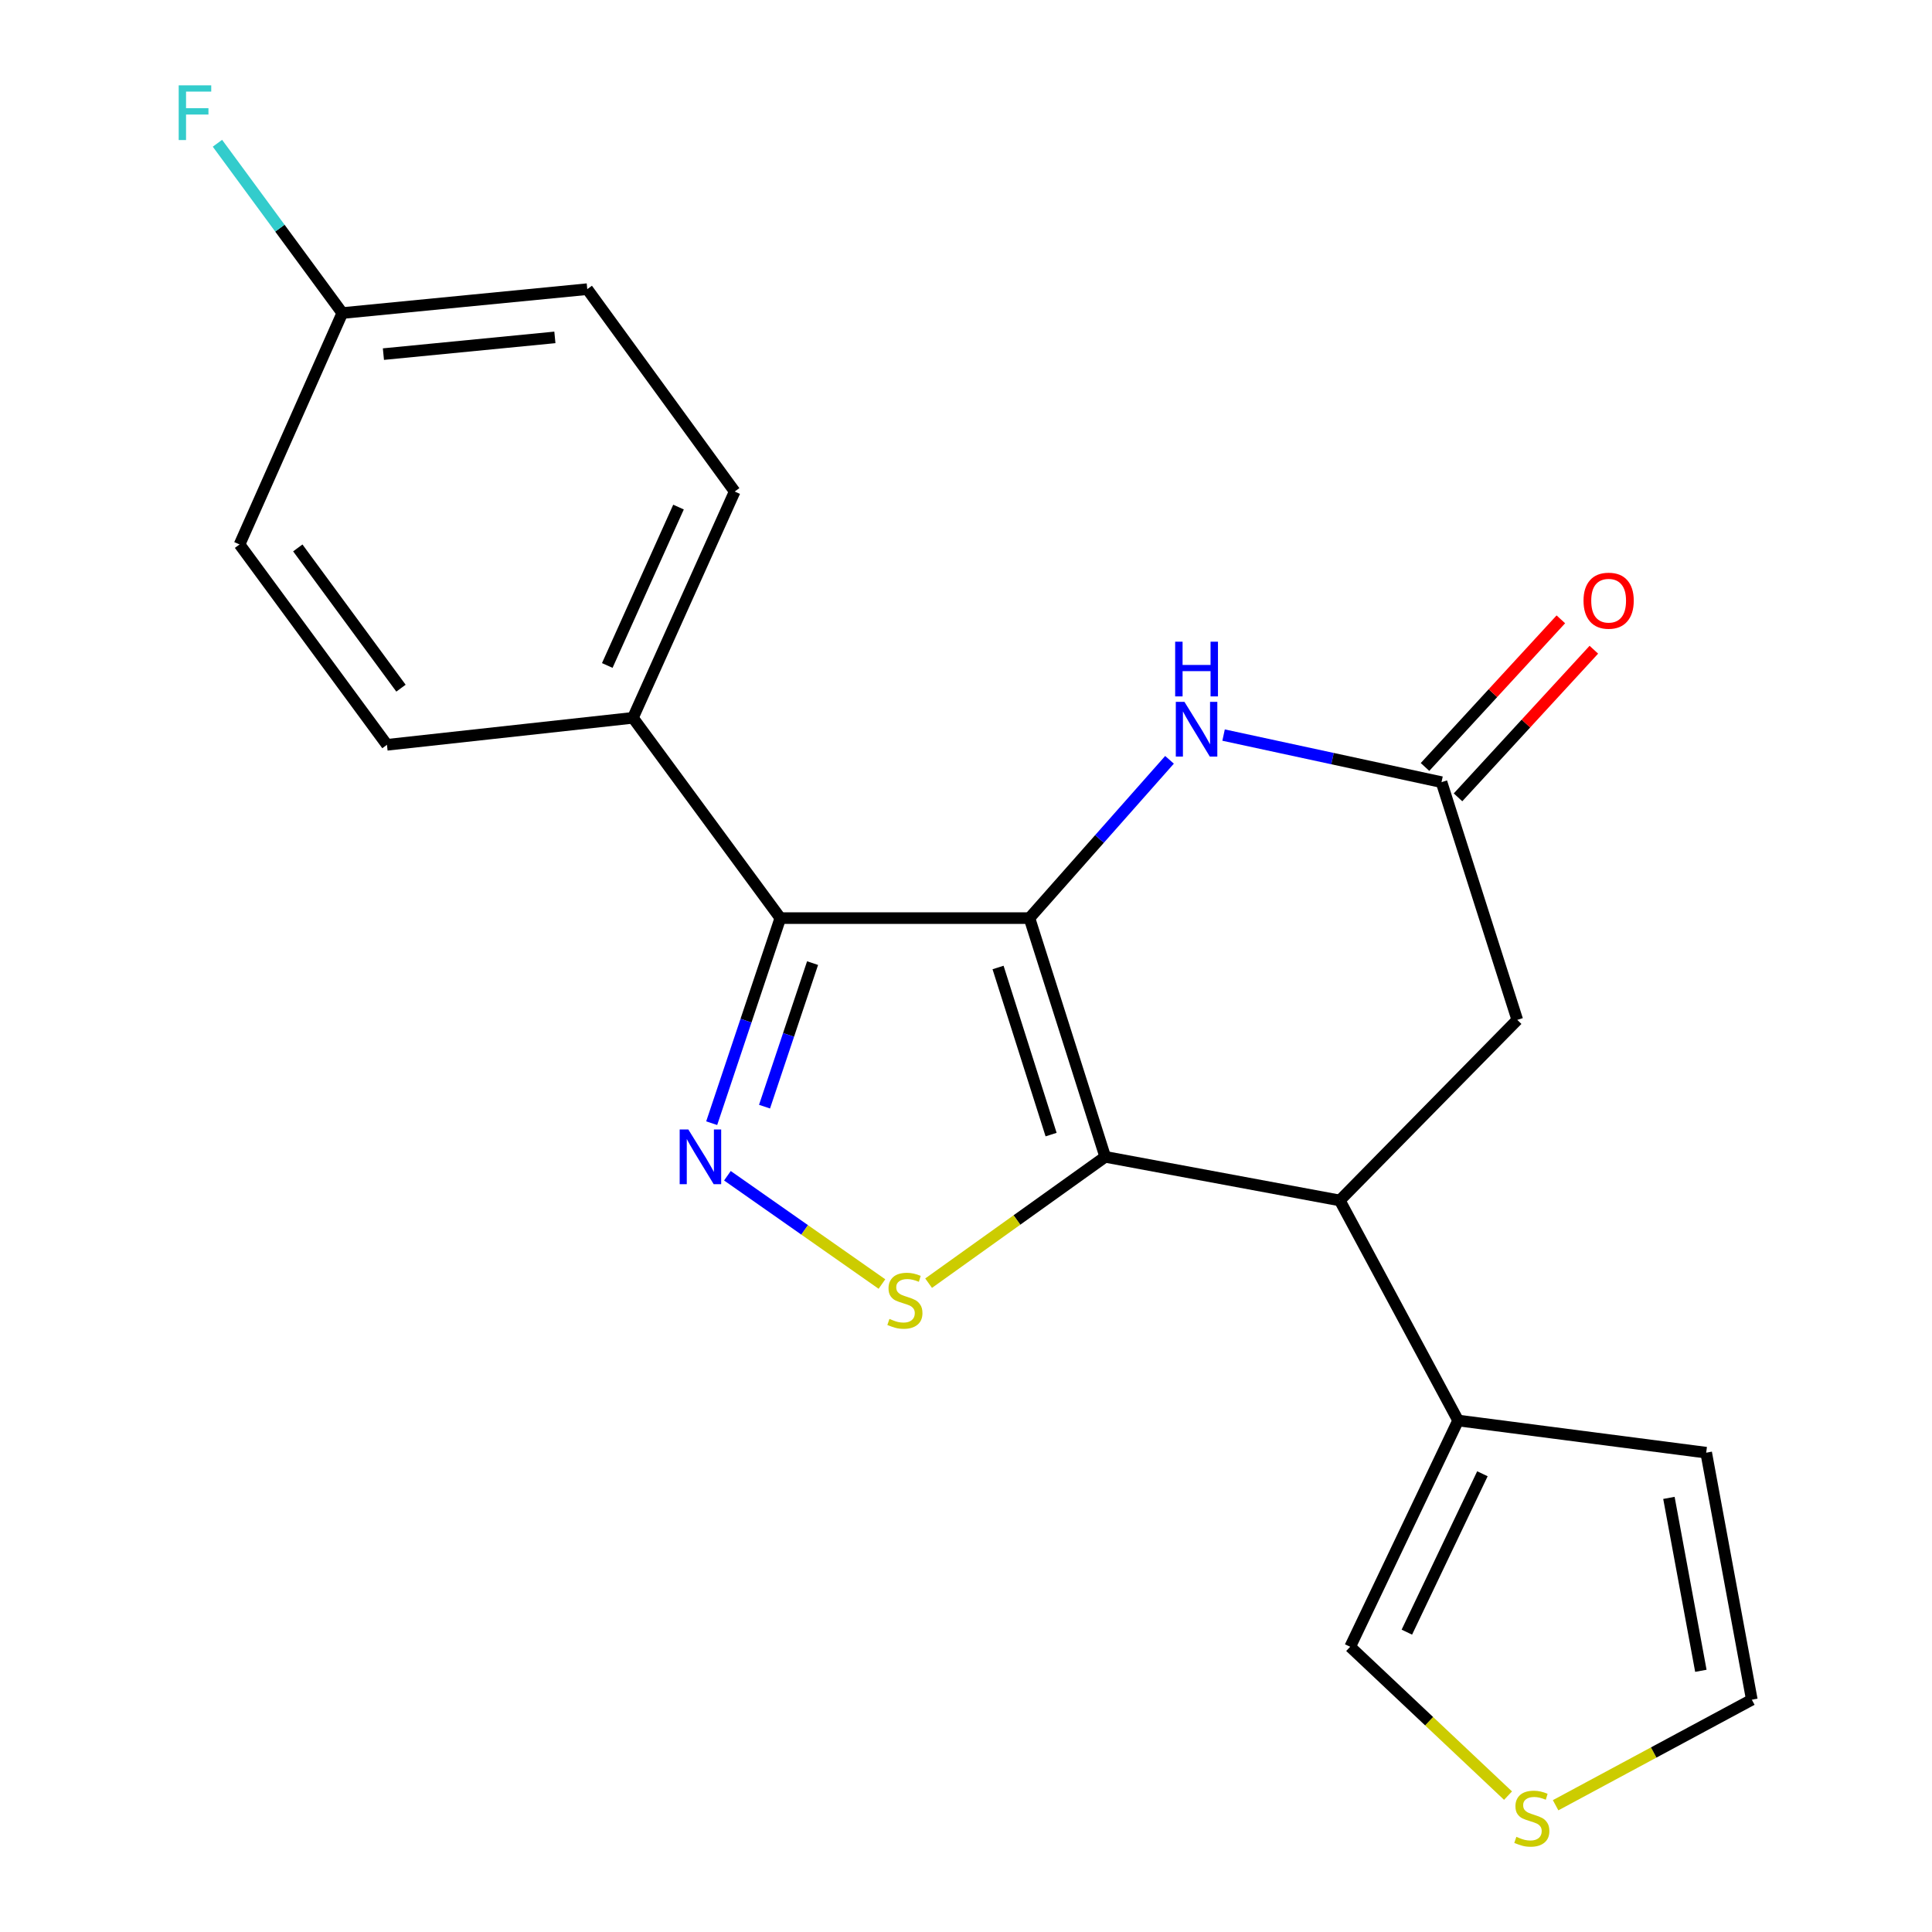 <?xml version='1.0' encoding='iso-8859-1'?>
<svg version='1.1' baseProfile='full'
              xmlns='http://www.w3.org/2000/svg'
                      xmlns:rdkit='http://www.rdkit.org/xml'
                      xmlns:xlink='http://www.w3.org/1999/xlink'
                  xml:space='preserve'
width='1000px' height='1000px' viewBox='0 0 1000 1000'>
<!-- END OF HEADER -->
<rect style='opacity:1.0;fill:#FFFFFF;stroke:none' width='1000' height='1000' x='0' y='0'> </rect>
<path class='bond-0' d='M 532.841,475.213 L 572.059,598.776' style='fill:none;fill-rule:evenodd;stroke:#000000;stroke-width:6px;stroke-linecap:butt;stroke-linejoin:miter;stroke-opacity:1' />
<path class='bond-0' d='M 516.59,500.772 L 544.043,587.266' style='fill:none;fill-rule:evenodd;stroke:#000000;stroke-width:6px;stroke-linecap:butt;stroke-linejoin:miter;stroke-opacity:1' />
<path class='bond-1' d='M 532.841,475.213 L 403.898,475.213' style='fill:none;fill-rule:evenodd;stroke:#000000;stroke-width:6px;stroke-linecap:butt;stroke-linejoin:miter;stroke-opacity:1' />
<path class='bond-4' d='M 532.841,475.213 L 569.089,434.246' style='fill:none;fill-rule:evenodd;stroke:#000000;stroke-width:6px;stroke-linecap:butt;stroke-linejoin:miter;stroke-opacity:1' />
<path class='bond-4' d='M 569.089,434.246 L 605.337,393.278' style='fill:none;fill-rule:evenodd;stroke:#0000FF;stroke-width:6px;stroke-linecap:butt;stroke-linejoin:miter;stroke-opacity:1' />
<path class='bond-3' d='M 572.059,598.776 L 526.351,631.472' style='fill:none;fill-rule:evenodd;stroke:#000000;stroke-width:6px;stroke-linecap:butt;stroke-linejoin:miter;stroke-opacity:1' />
<path class='bond-3' d='M 526.351,631.472 L 480.643,664.167' style='fill:none;fill-rule:evenodd;stroke:#CCCC00;stroke-width:6px;stroke-linecap:butt;stroke-linejoin:miter;stroke-opacity:1' />
<path class='bond-5' d='M 572.059,598.776 L 693.467,621.352' style='fill:none;fill-rule:evenodd;stroke:#000000;stroke-width:6px;stroke-linecap:butt;stroke-linejoin:miter;stroke-opacity:1' />
<path class='bond-2' d='M 403.898,475.213 L 386.134,528.286' style='fill:none;fill-rule:evenodd;stroke:#000000;stroke-width:6px;stroke-linecap:butt;stroke-linejoin:miter;stroke-opacity:1' />
<path class='bond-2' d='M 386.134,528.286 L 368.369,581.358' style='fill:none;fill-rule:evenodd;stroke:#0000FF;stroke-width:6px;stroke-linecap:butt;stroke-linejoin:miter;stroke-opacity:1' />
<path class='bond-2' d='M 420.589,498.506 L 408.154,535.656' style='fill:none;fill-rule:evenodd;stroke:#000000;stroke-width:6px;stroke-linecap:butt;stroke-linejoin:miter;stroke-opacity:1' />
<path class='bond-2' d='M 408.154,535.656 L 395.719,572.807' style='fill:none;fill-rule:evenodd;stroke:#0000FF;stroke-width:6px;stroke-linecap:butt;stroke-linejoin:miter;stroke-opacity:1' />
<path class='bond-8' d='M 403.898,475.213 L 327.604,371.543' style='fill:none;fill-rule:evenodd;stroke:#000000;stroke-width:6px;stroke-linecap:butt;stroke-linejoin:miter;stroke-opacity:1' />
<path class='bond-21' d='M 376.51,608.566 L 416.501,636.59' style='fill:none;fill-rule:evenodd;stroke:#0000FF;stroke-width:6px;stroke-linecap:butt;stroke-linejoin:miter;stroke-opacity:1' />
<path class='bond-21' d='M 416.501,636.59 L 456.492,664.614' style='fill:none;fill-rule:evenodd;stroke:#CCCC00;stroke-width:6px;stroke-linecap:butt;stroke-linejoin:miter;stroke-opacity:1' />
<path class='bond-6' d='M 633.323,380.472 L 689.725,392.656' style='fill:none;fill-rule:evenodd;stroke:#0000FF;stroke-width:6px;stroke-linecap:butt;stroke-linejoin:miter;stroke-opacity:1' />
<path class='bond-6' d='M 689.725,392.656 L 746.128,404.84' style='fill:none;fill-rule:evenodd;stroke:#000000;stroke-width:6px;stroke-linecap:butt;stroke-linejoin:miter;stroke-opacity:1' />
<path class='bond-7' d='M 693.467,621.352 L 754.72,735.252' style='fill:none;fill-rule:evenodd;stroke:#000000;stroke-width:6px;stroke-linecap:butt;stroke-linejoin:miter;stroke-opacity:1' />
<path class='bond-22' d='M 693.467,621.352 L 785.346,527.887' style='fill:none;fill-rule:evenodd;stroke:#000000;stroke-width:6px;stroke-linecap:butt;stroke-linejoin:miter;stroke-opacity:1' />
<path class='bond-9' d='M 746.128,404.84 L 785.346,527.887' style='fill:none;fill-rule:evenodd;stroke:#000000;stroke-width:6px;stroke-linecap:butt;stroke-linejoin:miter;stroke-opacity:1' />
<path class='bond-13' d='M 754.672,412.701 L 789.825,374.497' style='fill:none;fill-rule:evenodd;stroke:#000000;stroke-width:6px;stroke-linecap:butt;stroke-linejoin:miter;stroke-opacity:1' />
<path class='bond-13' d='M 789.825,374.497 L 824.978,336.293' style='fill:none;fill-rule:evenodd;stroke:#FF0000;stroke-width:6px;stroke-linecap:butt;stroke-linejoin:miter;stroke-opacity:1' />
<path class='bond-13' d='M 737.584,396.978 L 772.737,358.774' style='fill:none;fill-rule:evenodd;stroke:#000000;stroke-width:6px;stroke-linecap:butt;stroke-linejoin:miter;stroke-opacity:1' />
<path class='bond-13' d='M 772.737,358.774 L 807.89,320.57' style='fill:none;fill-rule:evenodd;stroke:#FF0000;stroke-width:6px;stroke-linecap:butt;stroke-linejoin:miter;stroke-opacity:1' />
<path class='bond-11' d='M 754.72,735.252 L 698.847,852.365' style='fill:none;fill-rule:evenodd;stroke:#000000;stroke-width:6px;stroke-linecap:butt;stroke-linejoin:miter;stroke-opacity:1' />
<path class='bond-11' d='M 767.297,762.818 L 728.186,844.797' style='fill:none;fill-rule:evenodd;stroke:#000000;stroke-width:6px;stroke-linecap:butt;stroke-linejoin:miter;stroke-opacity:1' />
<path class='bond-12' d='M 754.72,735.252 L 883.121,751.907' style='fill:none;fill-rule:evenodd;stroke:#000000;stroke-width:6px;stroke-linecap:butt;stroke-linejoin:miter;stroke-opacity:1' />
<path class='bond-15' d='M 327.604,371.543 L 380.277,254.418' style='fill:none;fill-rule:evenodd;stroke:#000000;stroke-width:6px;stroke-linecap:butt;stroke-linejoin:miter;stroke-opacity:1' />
<path class='bond-15' d='M 314.326,344.45 L 351.198,262.462' style='fill:none;fill-rule:evenodd;stroke:#000000;stroke-width:6px;stroke-linecap:butt;stroke-linejoin:miter;stroke-opacity:1' />
<path class='bond-16' d='M 327.604,371.543 L 200.287,385.514' style='fill:none;fill-rule:evenodd;stroke:#000000;stroke-width:6px;stroke-linecap:butt;stroke-linejoin:miter;stroke-opacity:1' />
<path class='bond-10' d='M 780.557,929.411 L 739.702,890.888' style='fill:none;fill-rule:evenodd;stroke:#CCCC00;stroke-width:6px;stroke-linecap:butt;stroke-linejoin:miter;stroke-opacity:1' />
<path class='bond-10' d='M 739.702,890.888 L 698.847,852.365' style='fill:none;fill-rule:evenodd;stroke:#000000;stroke-width:6px;stroke-linecap:butt;stroke-linejoin:miter;stroke-opacity:1' />
<path class='bond-24' d='M 805.18,934.396 L 855.961,907.081' style='fill:none;fill-rule:evenodd;stroke:#CCCC00;stroke-width:6px;stroke-linecap:butt;stroke-linejoin:miter;stroke-opacity:1' />
<path class='bond-24' d='M 855.961,907.081 L 906.742,879.766' style='fill:none;fill-rule:evenodd;stroke:#000000;stroke-width:6px;stroke-linecap:butt;stroke-linejoin:miter;stroke-opacity:1' />
<path class='bond-14' d='M 883.121,751.907 L 906.742,879.766' style='fill:none;fill-rule:evenodd;stroke:#000000;stroke-width:6px;stroke-linecap:butt;stroke-linejoin:miter;stroke-opacity:1' />
<path class='bond-14' d='M 863.829,775.305 L 880.364,864.806' style='fill:none;fill-rule:evenodd;stroke:#000000;stroke-width:6px;stroke-linecap:butt;stroke-linejoin:miter;stroke-opacity:1' />
<path class='bond-18' d='M 380.277,254.418 L 303.97,149.664' style='fill:none;fill-rule:evenodd;stroke:#000000;stroke-width:6px;stroke-linecap:butt;stroke-linejoin:miter;stroke-opacity:1' />
<path class='bond-19' d='M 200.287,385.514 L 123.992,281.806' style='fill:none;fill-rule:evenodd;stroke:#000000;stroke-width:6px;stroke-linecap:butt;stroke-linejoin:miter;stroke-opacity:1' />
<path class='bond-19' d='M 207.547,356.198 L 154.141,283.602' style='fill:none;fill-rule:evenodd;stroke:#000000;stroke-width:6px;stroke-linecap:butt;stroke-linejoin:miter;stroke-opacity:1' />
<path class='bond-17' d='M 177.182,162.036 L 123.992,281.806' style='fill:none;fill-rule:evenodd;stroke:#000000;stroke-width:6px;stroke-linecap:butt;stroke-linejoin:miter;stroke-opacity:1' />
<path class='bond-20' d='M 177.182,162.036 L 144.866,118.094' style='fill:none;fill-rule:evenodd;stroke:#000000;stroke-width:6px;stroke-linecap:butt;stroke-linejoin:miter;stroke-opacity:1' />
<path class='bond-20' d='M 144.866,118.094 L 112.551,74.153' style='fill:none;fill-rule:evenodd;stroke:#33CCCC;stroke-width:6px;stroke-linecap:butt;stroke-linejoin:miter;stroke-opacity:1' />
<path class='bond-23' d='M 177.182,162.036 L 303.97,149.664' style='fill:none;fill-rule:evenodd;stroke:#000000;stroke-width:6px;stroke-linecap:butt;stroke-linejoin:miter;stroke-opacity:1' />
<path class='bond-23' d='M 198.455,183.291 L 287.207,174.631' style='fill:none;fill-rule:evenodd;stroke:#000000;stroke-width:6px;stroke-linecap:butt;stroke-linejoin:miter;stroke-opacity:1' />
<path  class='atom-3' d='M 356.279 584.616
L 365.559 599.616
Q 366.479 601.096, 367.959 603.776
Q 369.439 606.456, 369.519 606.616
L 369.519 584.616
L 373.279 584.616
L 373.279 612.936
L 369.399 612.936
L 359.439 596.536
Q 358.279 594.616, 357.039 592.416
Q 355.839 590.216, 355.479 589.536
L 355.479 612.936
L 351.799 612.936
L 351.799 584.616
L 356.279 584.616
' fill='#0000FF'/>
<path  class='atom-4' d='M 460.376 682.662
Q 460.696 682.782, 462.016 683.342
Q 463.336 683.902, 464.776 684.262
Q 466.256 684.582, 467.696 684.582
Q 470.376 684.582, 471.936 683.302
Q 473.496 681.982, 473.496 679.702
Q 473.496 678.142, 472.696 677.182
Q 471.936 676.222, 470.736 675.702
Q 469.536 675.182, 467.536 674.582
Q 465.016 673.822, 463.496 673.102
Q 462.016 672.382, 460.936 670.862
Q 459.896 669.342, 459.896 666.782
Q 459.896 663.222, 462.296 661.022
Q 464.736 658.822, 469.536 658.822
Q 472.816 658.822, 476.536 660.382
L 475.616 663.462
Q 472.216 662.062, 469.656 662.062
Q 466.896 662.062, 465.376 663.222
Q 463.856 664.342, 463.896 666.302
Q 463.896 667.822, 464.656 668.742
Q 465.456 669.662, 466.576 670.182
Q 467.736 670.702, 469.656 671.302
Q 472.216 672.102, 473.736 672.902
Q 475.256 673.702, 476.336 675.342
Q 477.456 676.942, 477.456 679.702
Q 477.456 683.622, 474.816 685.742
Q 472.216 687.822, 467.856 687.822
Q 465.336 687.822, 463.416 687.262
Q 461.536 686.742, 459.296 685.822
L 460.376 682.662
' fill='#CCCC00'/>
<path  class='atom-5' d='M 613.08 363.292
L 622.36 378.292
Q 623.28 379.772, 624.76 382.452
Q 626.24 385.132, 626.32 385.292
L 626.32 363.292
L 630.08 363.292
L 630.08 391.612
L 626.2 391.612
L 616.24 375.212
Q 615.08 373.292, 613.84 371.092
Q 612.64 368.892, 612.28 368.212
L 612.28 391.612
L 608.6 391.612
L 608.6 363.292
L 613.08 363.292
' fill='#0000FF'/>
<path  class='atom-5' d='M 608.26 332.14
L 612.1 332.14
L 612.1 344.18
L 626.58 344.18
L 626.58 332.14
L 630.42 332.14
L 630.42 360.46
L 626.58 360.46
L 626.58 347.38
L 612.1 347.38
L 612.1 360.46
L 608.26 360.46
L 608.26 332.14
' fill='#0000FF'/>
<path  class='atom-11' d='M 784.867 950.739
Q 785.187 950.859, 786.507 951.419
Q 787.827 951.979, 789.267 952.339
Q 790.747 952.659, 792.187 952.659
Q 794.867 952.659, 796.427 951.379
Q 797.987 950.059, 797.987 947.779
Q 797.987 946.219, 797.187 945.259
Q 796.427 944.299, 795.227 943.779
Q 794.027 943.259, 792.027 942.659
Q 789.507 941.899, 787.987 941.179
Q 786.507 940.459, 785.427 938.939
Q 784.387 937.419, 784.387 934.859
Q 784.387 931.299, 786.787 929.099
Q 789.227 926.899, 794.027 926.899
Q 797.307 926.899, 801.027 928.459
L 800.107 931.539
Q 796.707 930.139, 794.147 930.139
Q 791.387 930.139, 789.867 931.299
Q 788.347 932.419, 788.387 934.379
Q 788.387 935.899, 789.147 936.819
Q 789.947 937.739, 791.067 938.259
Q 792.227 938.779, 794.147 939.379
Q 796.707 940.179, 798.227 940.979
Q 799.747 941.779, 800.827 943.419
Q 801.947 945.019, 801.947 947.779
Q 801.947 951.699, 799.307 953.819
Q 796.707 955.899, 792.347 955.899
Q 789.827 955.899, 787.907 955.339
Q 786.027 954.819, 783.787 953.899
L 784.867 950.739
' fill='#CCCC00'/>
<path  class='atom-14' d='M 819.627 310.912
Q 819.627 304.112, 822.987 300.312
Q 826.347 296.512, 832.627 296.512
Q 838.907 296.512, 842.267 300.312
Q 845.627 304.112, 845.627 310.912
Q 845.627 317.792, 842.227 321.712
Q 838.827 325.592, 832.627 325.592
Q 826.387 325.592, 822.987 321.712
Q 819.627 317.832, 819.627 310.912
M 832.627 322.392
Q 836.947 322.392, 839.267 319.512
Q 841.627 316.592, 841.627 310.912
Q 841.627 305.352, 839.267 302.552
Q 836.947 299.712, 832.627 299.712
Q 828.307 299.712, 825.947 302.512
Q 823.627 305.312, 823.627 310.912
Q 823.627 316.632, 825.947 319.512
Q 828.307 322.392, 832.627 322.392
' fill='#FF0000'/>
<path  class='atom-21' d='M 92.493 44.167
L 109.333 44.167
L 109.333 47.407
L 96.293 47.407
L 96.293 56.007
L 107.893 56.007
L 107.893 59.287
L 96.293 59.287
L 96.293 72.487
L 92.493 72.487
L 92.493 44.167
' fill='#33CCCC'/>
</svg>
